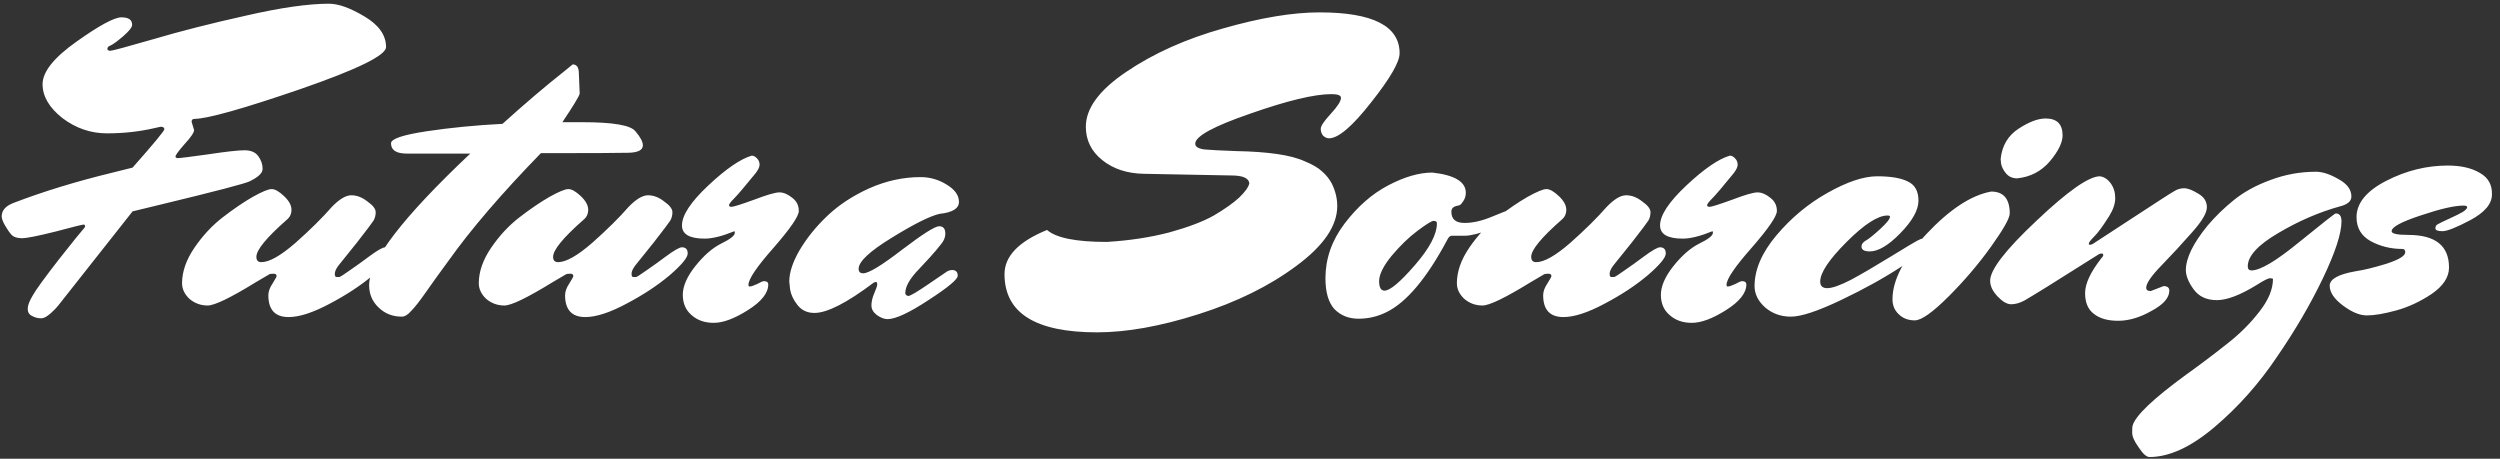 <svg width="218" height="40" viewBox="0 0 218 40" fill="none" xmlns="http://www.w3.org/2000/svg">
<rect x="0" y="0" width="218" height="40" fill="#333333" stroke="none"/>
<path d="M16.708 10.62L16.924 11.34C16.924 11.556 16.648 11.964 16.096 12.564C15.568 13.164 15.304 13.524 15.304 13.644C15.304 13.74 15.376 13.788 15.52 13.788C15.688 13.788 16.552 13.68 18.112 13.464C19.696 13.224 20.764 13.104 21.316 13.104C21.892 13.104 22.3 13.284 22.54 13.644C22.78 13.98 22.9 14.34 22.9 14.724C22.9 15.084 22.528 15.444 21.784 15.804C21.424 15.996 18.808 16.68 13.936 17.856L11.56 18.432L5.08 26.64L4.828 26.928C4.3 27.48 3.892 27.756 3.604 27.756C3.292 27.756 3.016 27.684 2.776 27.54C2.536 27.42 2.416 27.216 2.416 26.928C2.416 26.64 2.56 26.256 2.848 25.776C3.112 25.296 3.868 24.252 5.116 22.644C6.388 21.036 7.084 20.172 7.204 20.052C7.348 19.908 7.42 19.8 7.42 19.728C7.42 19.632 7.372 19.584 7.276 19.584C7.18 19.584 6.364 19.788 4.828 20.196C3.292 20.58 2.32 20.772 1.912 20.772C1.504 20.772 1.204 20.676 1.012 20.484C0.82 20.268 0.628 19.992 0.436 19.656C0.244 19.32 0.148 19.056 0.148 18.864C0.148 18.336 0.508 17.94 1.228 17.676C3.796 16.692 6.664 15.816 9.832 15.048L11.56 14.616C13.408 12.528 14.332 11.412 14.332 11.268C14.332 11.124 14.224 11.052 14.008 11.052C13.984 11.052 13.768 11.1 13.36 11.196C12.088 11.484 10.744 11.628 9.328 11.628C7.912 11.628 6.616 11.184 5.44 10.296C4.288 9.384 3.712 8.4 3.712 7.344C3.712 6.264 4.696 5.028 6.664 3.636C8.656 2.22 9.964 1.512 10.588 1.512C11.212 1.512 11.524 1.728 11.524 2.16C11.524 2.376 11.26 2.712 10.732 3.168C10.228 3.6 9.868 3.864 9.652 3.96C9.46 4.032 9.364 4.128 9.364 4.248C9.364 4.368 9.448 4.428 9.616 4.428C9.784 4.428 11.032 4.092 13.36 3.42C15.712 2.724 18.4 2.04 21.424 1.368C24.448 0.672 26.872 0.324 28.696 0.324C29.512 0.324 30.544 0.696 31.792 1.44C33.04 2.184 33.664 3.072 33.664 4.104C33.664 4.824 31.168 6.048 26.176 7.776C21.208 9.48 18.136 10.344 16.96 10.368C16.792 10.368 16.708 10.452 16.708 10.62ZM33.588 21.564C33.924 21.564 34.092 21.744 34.092 22.104C34.092 22.464 33.564 23.1 32.508 24.012C31.452 24.9 30.192 25.728 28.728 26.496C27.288 27.264 26.1 27.648 25.164 27.648C23.988 27.648 23.4 27.012 23.4 25.74C23.4 25.428 23.52 25.092 23.76 24.732C24 24.348 24.12 24.132 24.12 24.084C24.12 23.94 24.036 23.868 23.868 23.868C23.7 23.868 23.58 23.88 23.508 23.904C23.46 23.928 23.052 24.168 22.284 24.624C20.1 25.968 18.708 26.64 18.108 26.64C17.508 26.64 16.98 26.448 16.524 26.064C16.092 25.656 15.876 25.2 15.876 24.696C15.876 23.688 16.236 22.656 16.956 21.6C17.676 20.544 18.504 19.656 19.44 18.936C20.376 18.216 21.24 17.628 22.032 17.172C22.848 16.716 23.4 16.488 23.688 16.488C23.976 16.488 24.336 16.692 24.768 17.1C25.2 17.508 25.416 17.904 25.416 18.288C25.416 18.648 25.284 18.936 25.02 19.152C23.244 20.712 22.356 21.792 22.356 22.392C22.356 22.704 22.5 22.86 22.788 22.86C23.484 22.86 24.48 22.296 25.776 21.168C27.072 20.016 28.128 18.972 28.944 18.036C29.592 17.364 30.156 17.028 30.636 17.028C31.116 17.028 31.584 17.208 32.04 17.568C32.52 17.904 32.76 18.216 32.76 18.504C32.76 18.768 32.7 19.008 32.58 19.224C32.46 19.416 31.98 20.052 31.14 21.132C30.3 22.188 29.76 22.86 29.52 23.148C29.304 23.436 29.196 23.676 29.196 23.868C29.196 24.06 29.244 24.156 29.34 24.156C29.436 24.156 29.52 24.156 29.592 24.156C29.688 24.132 29.988 23.94 30.492 23.58C31.02 23.22 31.572 22.824 32.148 22.392C32.892 21.84 33.372 21.564 33.588 21.564ZM34.097 12.492C34.097 12.108 35.129 11.76 37.193 11.448C39.257 11.136 41.465 10.92 43.817 10.8C45.785 9.024 47.561 7.512 49.145 6.264L49.937 5.616C50.297 5.616 50.477 5.88 50.477 6.408L50.549 8.172C50.477 8.436 49.973 9.264 49.037 10.656H50.801C53.465 10.656 55.001 10.92 55.409 11.448C55.841 11.952 56.057 12.36 56.057 12.672C56.057 13.08 55.649 13.296 54.833 13.32C54.017 13.344 51.461 13.356 47.165 13.356C43.733 16.884 41.045 20.016 39.101 22.752C38.357 23.76 37.709 24.66 37.157 25.452C36.605 26.244 36.173 26.796 35.861 27.108C35.573 27.444 35.297 27.612 35.033 27.612C34.241 27.612 33.569 27.348 33.017 26.82C32.465 26.292 32.189 25.644 32.189 24.876C32.189 22.764 35.129 18.936 41.009 13.392H35.465C34.553 13.392 34.097 13.092 34.097 12.492ZM59.463 21.564C59.799 21.564 59.967 21.744 59.967 22.104C59.967 22.464 59.439 23.1 58.383 24.012C57.327 24.9 56.067 25.728 54.603 26.496C53.163 27.264 51.975 27.648 51.039 27.648C49.863 27.648 49.275 27.012 49.275 25.74C49.275 25.428 49.395 25.092 49.635 24.732C49.875 24.348 49.995 24.132 49.995 24.084C49.995 23.94 49.911 23.868 49.743 23.868C49.575 23.868 49.455 23.88 49.383 23.904C49.335 23.928 48.927 24.168 48.159 24.624C45.975 25.968 44.583 26.64 43.983 26.64C43.383 26.64 42.855 26.448 42.399 26.064C41.967 25.656 41.751 25.2 41.751 24.696C41.751 23.688 42.111 22.656 42.831 21.6C43.551 20.544 44.379 19.656 45.315 18.936C46.251 18.216 47.115 17.628 47.907 17.172C48.723 16.716 49.275 16.488 49.563 16.488C49.851 16.488 50.211 16.692 50.643 17.1C51.075 17.508 51.291 17.904 51.291 18.288C51.291 18.648 51.159 18.936 50.895 19.152C49.119 20.712 48.231 21.792 48.231 22.392C48.231 22.704 48.375 22.86 48.663 22.86C49.359 22.86 50.355 22.296 51.651 21.168C52.947 20.016 54.003 18.972 54.819 18.036C55.467 17.364 56.031 17.028 56.511 17.028C56.991 17.028 57.459 17.208 57.915 17.568C58.395 17.904 58.635 18.216 58.635 18.504C58.635 18.768 58.575 19.008 58.455 19.224C58.335 19.416 57.855 20.052 57.015 21.132C56.175 22.188 55.635 22.86 55.395 23.148C55.179 23.436 55.071 23.676 55.071 23.868C55.071 24.06 55.119 24.156 55.215 24.156C55.311 24.156 55.395 24.156 55.467 24.156C55.563 24.132 55.863 23.94 56.367 23.58C56.895 23.22 57.447 22.824 58.023 22.392C58.767 21.84 59.247 21.564 59.463 21.564ZM65.552 13.572C65.72 13.572 65.876 13.656 66.02 13.824C66.164 13.968 66.236 14.148 66.236 14.364C66.236 14.556 66.116 14.808 65.876 15.12C64.94 16.272 64.316 17.004 64.004 17.316C63.716 17.604 63.572 17.796 63.572 17.892C63.572 17.988 63.644 18.036 63.788 18.036C63.956 18.036 64.604 17.832 65.732 17.424C66.86 16.992 67.604 16.776 67.964 16.776C68.324 16.776 68.696 16.932 69.08 17.244C69.464 17.532 69.656 17.916 69.656 18.396C69.656 18.852 68.924 19.92 67.46 21.6C65.996 23.256 65.264 24.336 65.264 24.84C65.264 24.936 65.3 24.984 65.372 24.984C65.492 24.984 65.708 24.912 66.02 24.768C66.332 24.6 66.524 24.516 66.596 24.516C66.86 24.516 66.992 24.612 66.992 24.804C66.992 25.548 66.404 26.292 65.228 27.036C64.052 27.78 63.056 28.152 62.24 28.152C61.448 28.152 60.8 27.924 60.296 27.468C59.792 27.036 59.54 26.448 59.54 25.704C59.54 24.96 59.9 24.132 60.62 23.22C61.364 22.284 62.12 21.624 62.888 21.24C63.68 20.856 64.076 20.544 64.076 20.304C64.076 20.232 64.064 20.184 64.04 20.16C62.984 20.592 62.12 20.808 61.448 20.808C60.128 20.808 59.468 20.424 59.468 19.656C59.468 18.768 60.236 17.604 61.772 16.164C63.308 14.724 64.568 13.86 65.552 13.572ZM78.941 25.56C78.941 25.68 79.025 25.764 79.193 25.812C79.361 25.812 79.937 25.476 80.921 24.804C81.929 24.108 82.493 23.724 82.613 23.652C82.757 23.58 82.889 23.544 83.009 23.544C83.345 23.544 83.513 23.712 83.513 24.048C83.513 24.36 82.661 25.068 80.957 26.172C79.277 27.276 78.089 27.828 77.393 27.828C77.105 27.828 76.793 27.708 76.457 27.468C76.145 27.228 75.989 26.952 75.989 26.64C75.989 26.304 76.073 25.944 76.241 25.56C76.409 25.176 76.493 24.924 76.493 24.804C76.493 24.66 76.457 24.588 76.385 24.588C76.313 24.588 76.241 24.612 76.169 24.66C73.841 26.412 72.125 27.288 71.021 27.288C70.397 27.288 69.905 27.06 69.545 26.604C69.185 26.148 68.969 25.692 68.897 25.236L68.825 24.552C68.825 23.76 69.125 22.848 69.725 21.816C70.349 20.76 71.153 19.764 72.137 18.828C73.145 17.868 74.369 17.064 75.809 16.416C77.273 15.768 78.761 15.444 80.273 15.444C81.089 15.444 81.845 15.66 82.541 16.092C83.261 16.524 83.621 17.028 83.621 17.604C83.621 18.18 83.057 18.528 81.929 18.648C81.089 18.84 79.697 19.536 77.753 20.736C75.833 21.912 74.873 22.812 74.873 23.436C74.873 23.7 75.005 23.832 75.269 23.832C75.749 23.832 76.877 23.148 78.653 21.78C80.453 20.412 81.533 19.728 81.893 19.728C82.253 19.728 82.433 19.944 82.433 20.376C82.433 20.688 82.313 20.988 82.073 21.276C81.857 21.54 81.701 21.732 81.605 21.852C81.413 22.092 80.921 22.632 80.129 23.472C79.337 24.288 78.941 24.984 78.941 25.56ZM107.357 15.3L99.761 15.156C98.297 15.132 97.085 14.736 96.125 13.968C95.165 13.2 94.685 12.228 94.685 11.052C94.685 9.444 95.861 7.848 98.213 6.264C100.589 4.656 103.397 3.396 106.637 2.484C109.901 1.548 112.709 1.08 115.061 1.08C119.717 1.08 122.045 2.268 122.045 4.644C122.045 5.412 121.217 6.84 119.561 8.928C117.929 11.016 116.705 12.06 115.889 12.06C115.721 12.06 115.553 11.988 115.385 11.844C115.241 11.676 115.169 11.472 115.169 11.232C115.169 10.992 115.457 10.56 116.033 9.936C116.633 9.288 116.933 8.82 116.933 8.532C116.933 8.316 116.657 8.208 116.105 8.208C114.617 8.208 112.265 8.772 109.049 9.9C105.833 11.004 104.225 11.88 104.225 12.528C104.225 12.792 104.489 12.96 105.017 13.032C105.545 13.08 106.481 13.128 107.825 13.176C109.169 13.2 110.345 13.284 111.353 13.428C112.361 13.572 113.177 13.788 113.801 14.076C114.449 14.34 114.941 14.628 115.277 14.94C115.637 15.252 115.925 15.612 116.141 16.02C116.453 16.668 116.609 17.316 116.609 17.964C116.609 19.692 115.421 21.432 113.045 23.184C110.693 24.936 107.849 26.34 104.513 27.396C101.201 28.452 98.249 28.98 95.657 28.98C90.281 28.98 87.593 27.288 87.593 23.904C87.593 22.344 88.829 21.06 91.301 20.052C92.093 20.748 93.833 21.096 96.521 21.096C98.489 20.976 100.301 20.7 101.957 20.268C103.613 19.812 104.909 19.32 105.845 18.792C106.781 18.24 107.513 17.724 108.041 17.244C108.569 16.74 108.869 16.32 108.941 15.984C108.893 15.528 108.365 15.3 107.357 15.3ZM126.559 18.468C126.559 19.116 126.943 19.44 127.711 19.44C128.431 19.44 129.223 19.26 130.087 18.9C130.951 18.54 131.419 18.36 131.491 18.36C131.563 18.36 131.635 18.42 131.707 18.54C131.803 18.66 131.851 18.78 131.851 18.9C131.851 19.164 131.287 19.512 130.159 19.944C129.055 20.352 128.251 20.556 127.747 20.556C127.243 20.556 126.883 20.556 126.667 20.556C126.475 20.532 126.319 20.652 126.199 20.916C124.423 24.252 122.659 26.352 120.907 27.216C120.139 27.6 119.323 27.792 118.459 27.792C117.619 27.792 116.923 27.516 116.371 26.964C115.843 26.388 115.579 25.488 115.579 24.264C115.579 22.56 116.131 20.976 117.235 19.512C118.363 18.024 119.635 16.908 121.051 16.164C122.467 15.42 123.751 15.048 124.903 15.048C126.847 15.264 127.819 15.852 127.819 16.812C127.819 17.076 127.747 17.316 127.603 17.532C127.483 17.724 127.375 17.844 127.279 17.892C127.207 17.916 127.111 17.94 126.991 17.964C126.703 18.036 126.559 18.204 126.559 18.468ZM123.607 20.124C122.839 20.7 122.083 21.432 121.339 22.32C120.619 23.208 120.259 23.94 120.259 24.516C120.259 25.068 120.415 25.344 120.727 25.344C121.207 25.344 122.083 24.612 123.355 23.148C124.651 21.66 125.299 20.436 125.299 19.476C125.299 19.332 125.203 19.26 125.011 19.26C124.843 19.26 124.375 19.548 123.607 20.124ZM144.752 21.564C145.088 21.564 145.256 21.744 145.256 22.104C145.256 22.464 144.728 23.1 143.672 24.012C142.616 24.9 141.356 25.728 139.892 26.496C138.452 27.264 137.264 27.648 136.328 27.648C135.152 27.648 134.564 27.012 134.564 25.74C134.564 25.428 134.684 25.092 134.924 24.732C135.164 24.348 135.284 24.132 135.284 24.084C135.284 23.94 135.2 23.868 135.032 23.868C134.864 23.868 134.744 23.88 134.672 23.904C134.624 23.928 134.216 24.168 133.448 24.624C131.264 25.968 129.872 26.64 129.272 26.64C128.672 26.64 128.144 26.448 127.688 26.064C127.256 25.656 127.04 25.2 127.04 24.696C127.04 23.688 127.4 22.656 128.12 21.6C128.84 20.544 129.668 19.656 130.604 18.936C131.54 18.216 132.404 17.628 133.196 17.172C134.012 16.716 134.564 16.488 134.852 16.488C135.14 16.488 135.5 16.692 135.932 17.1C136.364 17.508 136.58 17.904 136.58 18.288C136.58 18.648 136.448 18.936 136.184 19.152C134.408 20.712 133.52 21.792 133.52 22.392C133.52 22.704 133.664 22.86 133.952 22.86C134.648 22.86 135.644 22.296 136.94 21.168C138.236 20.016 139.292 18.972 140.108 18.036C140.756 17.364 141.32 17.028 141.8 17.028C142.28 17.028 142.748 17.208 143.204 17.568C143.684 17.904 143.924 18.216 143.924 18.504C143.924 18.768 143.864 19.008 143.744 19.224C143.624 19.416 143.144 20.052 142.304 21.132C141.464 22.188 140.924 22.86 140.684 23.148C140.468 23.436 140.36 23.676 140.36 23.868C140.36 24.06 140.408 24.156 140.504 24.156C140.6 24.156 140.684 24.156 140.756 24.156C140.852 24.132 141.152 23.94 141.656 23.58C142.184 23.22 142.736 22.824 143.312 22.392C144.056 21.84 144.536 21.564 144.752 21.564ZM150.841 13.572C151.009 13.572 151.165 13.656 151.309 13.824C151.453 13.968 151.525 14.148 151.525 14.364C151.525 14.556 151.405 14.808 151.165 15.12C150.229 16.272 149.605 17.004 149.293 17.316C149.005 17.604 148.861 17.796 148.861 17.892C148.861 17.988 148.933 18.036 149.077 18.036C149.245 18.036 149.893 17.832 151.021 17.424C152.149 16.992 152.893 16.776 153.253 16.776C153.613 16.776 153.985 16.932 154.369 17.244C154.753 17.532 154.945 17.916 154.945 18.396C154.945 18.852 154.213 19.92 152.749 21.6C151.285 23.256 150.553 24.336 150.553 24.84C150.553 24.936 150.589 24.984 150.661 24.984C150.781 24.984 150.997 24.912 151.309 24.768C151.621 24.6 151.813 24.516 151.885 24.516C152.149 24.516 152.281 24.612 152.281 24.804C152.281 25.548 151.693 26.292 150.517 27.036C149.341 27.78 148.345 28.152 147.529 28.152C146.737 28.152 146.089 27.924 145.585 27.468C145.081 27.036 144.829 26.448 144.829 25.704C144.829 24.96 145.189 24.132 145.909 23.22C146.653 22.284 147.409 21.624 148.177 21.24C148.969 20.856 149.365 20.544 149.365 20.304C149.365 20.232 149.353 20.184 149.329 20.16C148.273 20.592 147.409 20.808 146.737 20.808C145.417 20.808 144.757 20.424 144.757 19.656C144.757 18.768 145.525 17.604 147.061 16.164C148.597 14.724 149.857 13.86 150.841 13.572ZM168.19 21.312C168.166 21.552 167.386 22.188 165.85 23.22C164.314 24.228 162.538 25.212 160.522 26.172C158.506 27.132 157.054 27.612 156.166 27.612C155.302 27.612 154.558 27.348 153.934 26.82C153.31 26.268 152.998 25.644 152.998 24.948C152.998 23.508 153.634 22.032 154.906 20.52C156.202 18.984 157.69 17.748 159.37 16.812C161.074 15.852 162.514 15.372 163.69 15.372C164.89 15.372 165.79 15.528 166.39 15.84C166.99 16.128 167.29 16.68 167.29 17.496C167.29 18.312 166.762 19.26 165.706 20.34C164.674 21.396 163.786 21.924 163.042 21.924C162.562 21.924 162.322 21.78 162.322 21.492C162.322 21.3 162.442 21.132 162.682 20.988C162.946 20.844 163.366 20.508 163.942 19.98C164.518 19.452 164.806 19.092 164.806 18.9C164.806 18.828 164.734 18.792 164.59 18.792C163.75 18.792 162.562 19.56 161.026 21.096C159.49 22.632 158.722 23.784 158.722 24.552C158.722 24.936 158.926 25.128 159.334 25.128C159.766 25.128 160.45 24.888 161.386 24.408C162.322 23.904 163.474 23.232 164.842 22.392C166.21 21.552 166.99 21.084 167.182 20.988C167.398 20.868 167.566 20.808 167.686 20.808C168.022 20.808 168.19 20.976 168.19 21.312ZM165.565 27.396C165.205 27.06 165.025 26.628 165.025 26.1C165.025 24.42 166.021 22.512 168.013 20.376C170.029 18.24 171.901 17.016 173.629 16.704C174.709 16.704 175.249 17.34 175.249 18.612C175.249 19.02 174.709 19.98 173.629 21.492C172.549 23.004 171.313 24.456 169.921 25.848C168.529 27.24 167.545 27.936 166.969 27.936C166.393 27.936 165.925 27.756 165.565 27.396ZM175.897 15.552C177.049 15.432 177.997 14.94 178.741 14.076C179.485 13.188 179.857 12.432 179.857 11.808C179.857 10.824 179.365 10.332 178.381 10.332C177.709 10.332 176.917 10.632 176.005 11.232C175.093 11.832 174.577 12.708 174.457 13.86L174.493 14.256C174.541 14.544 174.685 14.832 174.925 15.12C175.165 15.408 175.489 15.552 175.897 15.552ZM187.544 25.38L188.66 24.948C188.996 24.948 189.164 25.08 189.164 25.344C189.164 25.968 188.648 26.556 187.616 27.108C186.608 27.684 185.636 27.972 184.7 27.972C183.788 27.972 183.08 27.768 182.576 27.36C182.072 26.976 181.82 26.376 181.82 25.56C181.82 24.744 182.288 23.736 183.224 22.536C183.344 22.416 183.404 22.32 183.404 22.248C183.404 22.152 183.356 22.104 183.26 22.104C183.164 22.104 183.08 22.128 183.008 22.176C182.936 22.224 182.42 22.548 181.46 23.148C179.156 24.612 177.512 25.632 176.528 26.208C176.12 26.424 175.736 26.532 175.376 26.532C175.016 26.532 174.62 26.304 174.188 25.848C173.756 25.392 173.54 24.936 173.54 24.48C173.54 23.52 174.896 21.768 177.608 19.224C180.32 16.656 182.156 15.372 183.116 15.372C183.476 15.42 183.788 15.624 184.052 15.984C184.316 16.344 184.448 16.776 184.448 17.28C184.448 17.76 184.268 18.288 183.908 18.864C183.38 19.704 182.948 20.292 182.612 20.628C182.3 20.94 182.144 21.144 182.144 21.24C182.144 21.312 182.18 21.348 182.252 21.348C182.324 21.348 182.42 21.312 182.54 21.24C182.684 21.144 183.824 20.4 185.96 19.008C188.12 17.592 189.332 16.812 189.596 16.668C189.86 16.5 190.148 16.416 190.46 16.416C190.772 16.416 191.18 16.572 191.684 16.884C192.188 17.172 192.44 17.568 192.44 18.072C192.44 18.576 191.996 19.32 191.108 20.304C190.244 21.288 189.368 22.236 188.48 23.148C187.592 24.06 187.148 24.708 187.148 25.092C187.148 25.284 187.28 25.38 187.544 25.38ZM196.798 24.84C195.358 25.728 194.194 26.172 193.306 26.172C192.418 26.172 191.746 25.86 191.29 25.236C190.834 24.612 190.606 24.048 190.606 23.544C190.606 23.04 190.762 22.464 191.074 21.816C191.386 21.168 191.866 20.448 192.514 19.656C193.186 18.864 193.954 18.12 194.818 17.424C195.682 16.728 196.738 16.152 197.986 15.696C199.258 15.216 200.578 14.976 201.946 14.976C202.522 14.976 203.182 15.192 203.926 15.624C204.67 16.032 205.042 16.536 205.042 17.136C205.042 17.544 204.706 17.832 204.034 18C202.21 18.504 200.41 19.284 198.634 20.34C196.882 21.372 196.006 22.332 196.006 23.22C196.006 23.46 196.114 23.58 196.33 23.58C197.098 23.58 198.49 22.752 200.506 21.096C202.546 19.44 203.602 18.612 203.674 18.612C204.01 18.612 204.178 18.84 204.178 19.296C204.178 20.352 203.638 22.008 202.558 24.264C201.478 26.52 200.146 28.8 198.562 31.104C197.002 33.432 195.19 35.472 193.126 37.224C191.062 38.976 189.166 39.852 187.438 39.852C187.174 39.852 186.862 39.576 186.502 39.024C186.118 38.496 185.926 38.064 185.926 37.728C185.926 37.392 185.938 37.188 185.962 37.116C186.202 36.252 187.75 34.776 190.606 32.688C191.782 31.848 192.946 30.972 194.098 30.06C195.25 29.172 196.222 28.212 197.014 27.18C197.806 26.172 198.202 25.224 198.202 24.336C198.202 24.288 198.118 24.264 197.95 24.264C197.782 24.264 197.398 24.456 196.798 24.84ZM209.486 21.708C208.478 21.708 207.554 21.48 206.714 21.024C205.898 20.568 205.49 19.872 205.49 18.936C205.49 17.712 206.354 16.656 208.082 15.768C209.81 14.88 211.598 14.436 213.446 14.436C214.598 14.436 215.534 14.652 216.254 15.084C216.974 15.492 217.322 16.116 217.298 16.956C217.298 17.772 216.674 18.516 215.426 19.188C214.202 19.836 213.386 20.16 212.978 20.16C212.57 20.16 212.366 20.076 212.366 19.908C212.366 19.74 212.438 19.62 212.582 19.548C212.75 19.452 213.098 19.284 213.626 19.044C214.154 18.804 214.538 18.612 214.778 18.468C215.018 18.3 215.138 18.168 215.138 18.072C215.138 17.976 215.03 17.928 214.814 17.928C214.022 17.928 212.774 18.216 211.07 18.792C209.39 19.344 208.55 19.8 208.55 20.16C208.55 20.376 209.03 20.484 209.99 20.484C212.366 20.484 213.554 21.432 213.554 23.328C213.554 24.168 213.05 24.936 212.042 25.632C211.034 26.304 210.002 26.784 208.946 27.072C207.89 27.36 207.038 27.504 206.39 27.504C205.766 27.504 205.07 27.216 204.302 26.64C203.534 26.064 203.15 25.488 203.15 24.912C203.15 24.336 203.906 23.916 205.418 23.652C206.09 23.556 206.978 23.34 208.082 23.004C209.186 22.644 209.738 22.308 209.738 21.996C209.738 21.804 209.654 21.708 209.486 21.708Z" fill="white"/>
</svg>
